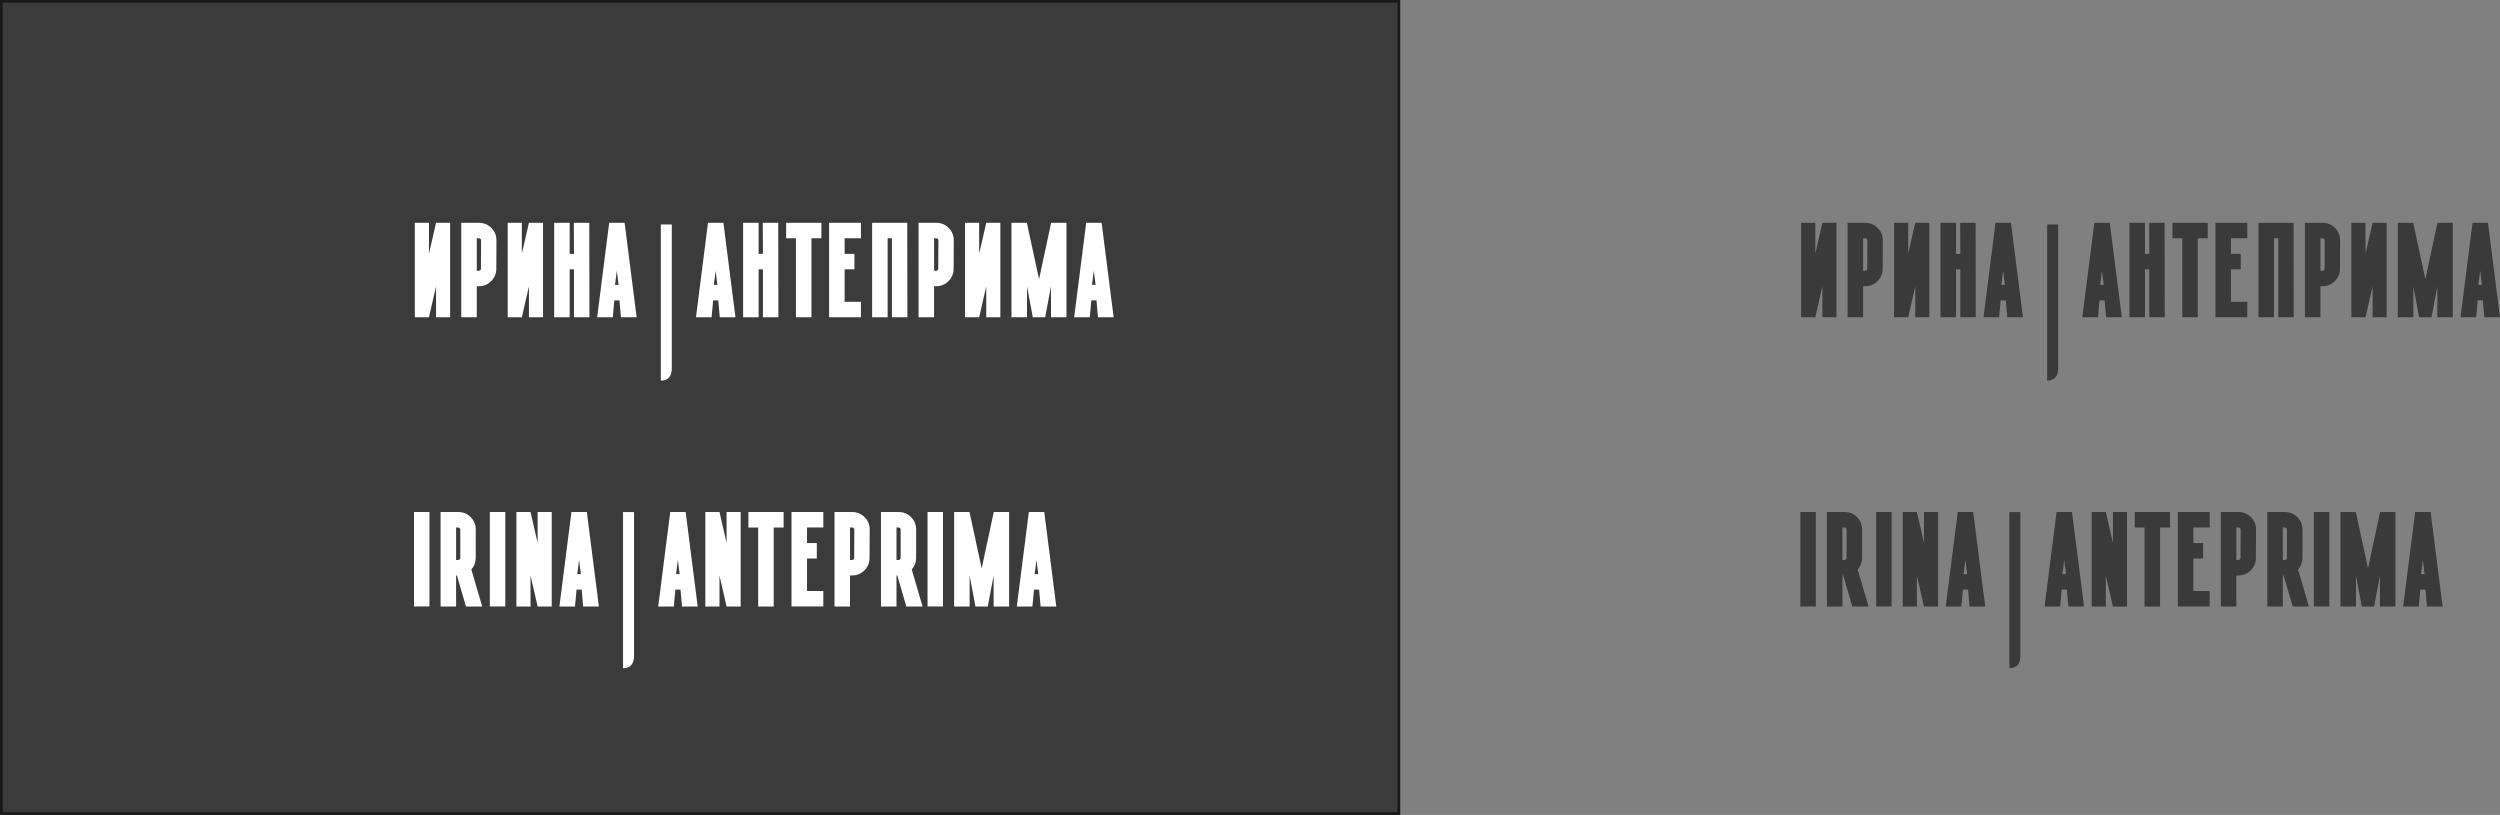 <?xml version="1.0" encoding="UTF-8" standalone="no"?>
<svg
   version="1.1"
   width="513.607"
   height="167.424"
   id="svg20"
   viewBox="0 0 513.607 167.424"
   sodipodi:docname="6e54314662f3f912dfc6877abe120cc6.cdr"
   xmlns:inkscape="http://www.inkscape.org/namespaces/inkscape"
   xmlns:sodipodi="http://sodipodi.sourceforge.net/DTD/sodipodi-0.dtd"
   xmlns="http://www.w3.org/2000/svg"
   xmlns:svg="http://www.w3.org/2000/svg">
  <rect x="0" y="0" width="513.607" height="167.424" fill="#808080" stroke="none"/>
  <defs
     id="defs24" />
  <sodipodi:namedview
     id="namedview22"
     pagecolor="#ffffff"
     bordercolor="#666666"
     borderopacity="1.0"
     inkscape:pageshadow="2"
     inkscape:pageopacity="0.0"
     inkscape:pagecheckerboard="0" />
  <path
     d="M 0.283,167.14 H 287.388 V 0.283 H 0.283 Z"
     style="fill:#3b3b3b;fill-rule:evenodd;stroke:#1b1918;stroke-width:0.567;stroke-linecap:butt;stroke-linejoin:miter;stroke-dasharray:none"
     id="path2" />
  <path
     d="m 89.583,58.833 v 6.353 h 2.894 v -19.415 h -2.894 l -1.457,6.348 v -6.348 h -2.904 v 19.415 h 2.904 z m 139.21,6.353 -2.472,-19.415 h -3.169 l -2.472,19.415 h 3.207 l 0.323,-3.478 h 1.054 l 0.308,3.478 z m -4.071,-9.56 0.36,2.904 h -0.735 z m -8.779,-9.855 -2.477,11.591 -2.505,-11.591 h -3.16 v 19.415 h 3.188 v -6.353 l 1.196,6.353 h 2.534 l 1.2,-6.353 v 6.353 h 3.179 v -19.415 z m -13.324,13.062 v 6.353 h 2.894 v -19.415 h -2.894 l -1.457,6.348 v -6.348 h -2.904 v 19.415 h 2.904 z m -10.293,-0.028 c 1.011,0 1.855,-0.361 2.557,-1.068 0.688,-0.712 1.034,-1.556 1.034,-2.543 l 0.028,-5.822 c 0,-0.997 -0.346,-1.841 -1.048,-2.548 -0.702,-0.707 -1.561,-1.049 -2.572,-1.049 h -3.611 v 19.411 h 3.188 v -6.381 z m 0,-9.85 c 0.28,0 0.46,0.195 0.46,0.418 l -0.028,5.822 c 0,0.223 -0.166,0.432 -0.432,0.432 h -0.422 v -6.671 z m -5.937,-3.179 h -7.217 v 19.411 h 3.188 v -16.232 h 0.883 v 16.232 h 3.174 z m -9.515,0 h -6.538 v 19.405 h 6.538 v -3.179 h -3.35 v -6.671 h 2.012 v -3.179 h -2.012 v -3.198 h 3.35 z m -15.365,0 v 3.179 h 2.012 v 16.232 h 3.188 v -16.232 h 2.04 v -3.179 z m -1.596,19.411 -0.028,-19.415 h -3.174 l 0.028,6.381 h -0.883 v -6.381 h -3.188 v 19.415 h 3.188 v -9.855 h 0.883 v 9.855 z m -8.817,0 -2.472,-19.415 h -3.169 l -2.472,19.415 h 3.207 l 0.323,-3.478 h 1.054 l 0.308,3.478 z m -4.071,-9.56 0.36,2.904 h -0.735 z m -16.23,9.56 -2.472,-19.415 h -3.169 l -2.472,19.415 h 3.207 l 0.323,-3.478 h 1.054 l 0.308,3.478 z m -4.071,-9.56 0.36,2.904 h -0.735 z m -5.629,9.56 -0.028,-19.415 h -3.174 l 0.028,6.381 h -0.883 v -6.381 h -3.188 v 19.415 h 3.188 v -9.855 h 0.883 v 9.855 z m -12.428,-6.353 v 6.353 h 2.894 v -19.415 h -2.894 l -1.457,6.348 v -6.348 h -2.904 v 19.415 h 2.904 z m -10.293,-0.028 c 1.011,0 1.855,-0.361 2.557,-1.068 0.688,-0.712 1.034,-1.556 1.034,-2.543 l 0.028,-5.822 c 0,-0.997 -0.346,-1.841 -1.048,-2.548 -0.702,-0.707 -1.561,-1.049 -2.572,-1.049 h -3.611 v 19.411 h 3.188 v -6.381 z m 0,-9.85 c 0.28,0 0.46,0.195 0.46,0.418 l -0.028,5.822 c 0,0.223 -0.166,0.432 -0.432,0.432 h -0.422 v -6.671 z"
     style="fill:#ffffff;fill-rule:evenodd"
     id="path4" />
  <path
     d="m 135.761,46.122 v 32.075 c 2.215,0 2.256,-1.972 2.257,-2.518 v -29.557 z"
     style="fill:#ffffff;fill-rule:evenodd"
     id="path6" />
  <path
     d="m 128.001,105.203 v 32.075 c 2.215,0 2.256,-1.972 2.257,-2.519 v -29.556 z"
     style="fill:#ffffff;fill-rule:evenodd"
     id="path8" />
  <path
     d="m 88.232,105.192 h -3.179 v 3.179 13.048 3.179 h 3.179 v -3.179 -13.048 z m 8.606,11.809 c 0.598,-0.683 0.902,-1.49 0.902,-2.391 v -5.822 c 0,-0.996 -0.343,-1.846 -1.039,-2.548 -0.705,-0.71 -1.558,-1.048 -2.576,-1.048 h -3.611 v 19.41 h 3.188 v -6.381 h 0.166 l 1.86,6.381 h 3.335 z m -2.713,-8.631 c 0.237,0 0.436,0.197 0.436,0.418 v 5.822 c 0,0.221 -0.174,0.432 -0.436,0.432 h -0.422 v -6.671 z m 9.684,-3.179 h -3.179 v 3.179 h 4e-4 v 13.048 h -4e-4 v 3.179 h 3.179 v -3.179 -13.048 z m 9.536,-0.005 h -2.894 v 6.348 l -1.457,-6.348 h -2.903 v 19.415 h 2.903 v -6.353 l 1.457,6.353 h 2.894 z m 9.691,19.415 -2.472,-19.415 h -3.17 l -2.472,19.415 h 3.207 l 0.323,-3.477 h 1.053 l 0.309,3.477 z m -4.071,-9.56 0.36,2.904 h -0.736 z m 24.372,9.56 -2.472,-19.415 h -3.17 l -2.472,19.415 h 3.207 l 0.323,-3.477 h 1.053 l 0.308,3.477 z m -4.07,-9.56 0.36,2.904 h -0.736 z m 12.898,-9.854 h -2.894 v 6.348 l -1.457,-6.348 h -2.904 v 19.415 h 2.904 v -6.353 l 1.457,6.353 h 2.894 z m 1.587,0.005 v 3.179 h 2.012 v 16.231 h 3.188 v -16.231 h 2.04 v -3.179 z m 15.394,0 h -6.538 v 19.405 h 6.538 v -3.179 h -3.349 v -6.671 h 2.011 v -3.179 h -2.011 v -3.198 h 3.349 z m 5.909,13.028 c 1.011,0 1.86,-0.356 2.557,-1.067 0.692,-0.707 1.03,-1.556 1.034,-2.543 l 0.028,-5.822 c 0.005,-0.996 -0.346,-1.841 -1.049,-2.548 -0.702,-0.706 -1.562,-1.048 -2.571,-1.048 h -3.611 v 19.41 h 3.188 v -6.381 z m 0,-9.85 c 0.28,0 0.461,0.196 0.46,0.418 l -0.028,5.822 c -7e-4,0.223 -0.167,0.432 -0.432,0.432 h -0.422 v -6.671 z m 12.257,8.631 c 0.598,-0.683 0.901,-1.49 0.901,-2.391 v -5.822 c 0,-0.996 -0.342,-1.846 -1.039,-2.548 -0.706,-0.711 -1.557,-1.048 -2.576,-1.048 h -3.611 v 19.41 h 3.188 v -6.381 h 0.166 l 1.86,6.381 h 3.336 z m -2.714,-8.631 c 0.237,0 0.436,0.196 0.436,0.418 v 5.822 c 0,0.223 -0.172,0.432 -0.436,0.432 h -0.422 v -6.671 z m 9.137,-3.179 h -3.179 v 3.179 13.048 3.179 h 3.179 v -3.179 -13.048 z m 10.423,-0.005 -2.477,11.591 -2.505,-11.591 h -3.16 v 19.415 h 3.188 v -6.353 l 1.196,6.353 h 2.534 l 1.2,-6.353 v 6.353 h 3.179 v -19.415 z m 12.85,19.415 -2.472,-19.415 h -3.169 l -2.472,19.415 h 3.207 l 0.323,-3.477 h 1.054 l 0.308,3.477 z m -4.071,-9.56 0.36,2.904 h -0.735 z"
     style="fill:#ffffff;fill-rule:evenodd"
     id="path10" />
  <path
     d="m 374.396,58.833 v 6.353 h 2.894 v -19.415 h -2.894 l -1.457,6.348 v -6.348 h -2.904 v 19.415 h 2.904 z m 139.21,6.353 -2.472,-19.415 h -3.169 l -2.472,19.415 h 3.207 l 0.323,-3.478 h 1.054 l 0.308,3.478 z m -4.071,-9.56 0.36,2.904 h -0.735 z m -8.779,-9.855 -2.477,11.591 -2.505,-11.591 h -3.16 v 19.415 h 3.188 v -6.353 l 1.196,6.353 h 2.534 l 1.2,-6.353 v 6.353 h 3.179 v -19.415 z m -13.324,13.062 v 6.353 h 2.894 v -19.415 h -2.894 l -1.457,6.348 v -6.348 h -2.904 v 19.415 h 2.904 z m -10.293,-0.028 c 1.011,0 1.855,-0.361 2.557,-1.068 0.688,-0.712 1.034,-1.556 1.034,-2.543 l 0.028,-5.822 c 0,-0.997 -0.346,-1.841 -1.048,-2.548 -0.702,-0.707 -1.561,-1.049 -2.572,-1.049 h -3.611 v 19.411 h 3.188 v -6.381 z m 0,-9.85 c 0.28,0 0.46,0.195 0.46,0.418 l -0.028,5.822 c 0,0.223 -0.166,0.432 -0.432,0.432 h -0.422 v -6.671 z m -5.937,-3.179 h -7.216 v 19.411 h 3.188 v -16.232 h 0.883 v 16.232 h 3.174 z m -9.515,0 h -6.538 v 19.405 h 6.538 v -3.179 h -3.35 v -6.671 h 2.012 v -3.179 h -2.012 v -3.198 h 3.35 z m -15.365,0 v 3.179 h 2.012 v 16.232 h 3.188 v -16.232 h 2.04 v -3.179 z m -1.596,19.411 -0.028,-19.415 h -3.174 l 0.028,6.381 h -0.883 v -6.381 h -3.188 v 19.415 h 3.188 v -9.855 h 0.883 v 9.855 z m -8.817,0 -2.472,-19.415 h -3.169 l -2.472,19.415 h 3.207 l 0.323,-3.478 h 1.054 l 0.308,3.478 z m -4.071,-9.56 0.36,2.904 h -0.735 z m -16.23,9.56 -2.472,-19.415 h -3.169 l -2.472,19.415 h 3.207 l 0.323,-3.478 h 1.054 l 0.308,3.478 z m -4.071,-9.56 0.36,2.904 h -0.735 z m -5.629,9.56 -0.028,-19.415 h -3.174 l 0.028,6.381 h -0.883 v -6.381 h -3.188 v 19.415 h 3.188 v -9.855 h 0.883 v 9.855 z m -12.428,-6.353 v 6.353 h 2.894 v -19.415 h -2.894 l -1.457,6.348 v -6.348 h -2.904 v 19.415 h 2.904 z m -10.293,-0.028 c 1.011,0 1.855,-0.361 2.557,-1.068 0.688,-0.712 1.034,-1.556 1.034,-2.543 l 0.028,-5.822 c 0,-0.997 -0.346,-1.841 -1.048,-2.548 -0.702,-0.707 -1.561,-1.049 -2.572,-1.049 h -3.611 v 19.411 h 3.188 v -6.381 z m 0,-9.85 c 0.28,0 0.46,0.195 0.46,0.418 l -0.028,5.822 c 0,0.223 -0.166,0.432 -0.432,0.432 h -0.422 v -6.671 z"
     style="fill:#3a3a3a;fill-rule:evenodd"
     id="path12" />
  <path
     d="m 420.575,46.122 v 32.075 c 2.215,0 2.256,-1.972 2.257,-2.518 v -29.557 z"
     style="fill:#3a3a3a;fill-rule:evenodd"
     id="path14" />
  <path
     d="m 412.814,105.203 v 32.075 c 2.215,0 2.256,-1.972 2.257,-2.519 v -29.556 z"
     style="fill:#3a3a3a;fill-rule:evenodd"
     id="path16" />
  <path
     d="m 373.046,105.192 h -3.179 v 3.179 13.048 3.179 h 3.179 v -3.179 -13.048 z m 8.606,11.809 c 0.598,-0.683 0.902,-1.49 0.902,-2.391 v -5.822 c 0,-0.996 -0.343,-1.846 -1.039,-2.548 -0.705,-0.71 -1.558,-1.048 -2.576,-1.048 h -3.611 v 19.41 h 3.188 v -6.381 h 0.166 l 1.86,6.381 h 3.335 z m -2.713,-8.631 c 0.237,0 0.436,0.197 0.436,0.418 v 5.822 c 0,0.221 -0.174,0.432 -0.436,0.432 h -0.422 v -6.671 z m 9.684,-3.179 h -3.179 v 3.179 h 3e-4 v 13.048 h -3e-4 v 3.179 h 3.179 v -3.179 -13.048 z m 9.536,-0.005 h -2.894 v 6.348 l -1.457,-6.348 h -2.903 v 19.415 h 2.903 v -6.353 l 1.457,6.353 h 2.894 z m 9.691,19.415 -2.472,-19.415 h -3.17 l -2.472,19.415 h 3.207 l 0.323,-3.477 h 1.053 l 0.309,3.477 z m -4.071,-9.56 0.36,2.904 h -0.736 z m 24.372,9.56 -2.472,-19.415 h -3.17 l -2.472,19.415 h 3.207 l 0.323,-3.477 h 1.053 l 0.308,3.477 z m -4.071,-9.56 0.36,2.904 h -0.736 z m 12.898,-9.854 h -2.894 v 6.348 l -1.457,-6.348 h -2.904 v 19.415 h 2.904 v -6.353 l 1.457,6.353 h 2.894 z m 1.587,0.005 v 3.179 h 2.012 v 16.231 h 3.188 v -16.231 h 2.04 v -3.179 z m 15.394,0 h -6.538 v 19.405 h 6.538 v -3.179 h -3.349 v -6.671 h 2.011 v -3.179 h -2.011 v -3.198 h 3.349 z m 5.909,13.028 c 1.011,0 1.86,-0.356 2.557,-1.067 0.692,-0.707 1.03,-1.556 1.034,-2.543 l 0.028,-5.822 c 0.005,-0.996 -0.346,-1.841 -1.049,-2.548 -0.702,-0.706 -1.562,-1.048 -2.571,-1.048 h -3.611 v 19.41 h 3.188 v -6.381 z m 0,-9.85 c 0.28,0 0.461,0.196 0.46,0.418 l -0.028,5.822 c -7e-4,0.223 -0.167,0.432 -0.432,0.432 h -0.422 v -6.671 z m 12.257,8.631 c 0.598,-0.683 0.901,-1.49 0.901,-2.391 v -5.822 c 0,-0.996 -0.342,-1.846 -1.039,-2.548 -0.706,-0.711 -1.557,-1.048 -2.576,-1.048 h -3.611 v 19.41 h 3.188 v -6.381 h 0.166 l 1.86,6.381 h 3.335 z m -2.714,-8.631 c 0.237,0 0.436,0.196 0.436,0.418 v 5.822 c 0,0.223 -0.172,0.432 -0.436,0.432 h -0.422 v -6.671 z m 9.137,-3.179 h -3.179 v 3.179 13.048 3.179 h 3.179 v -3.179 -13.048 z m 10.423,-0.005 -2.477,11.591 -2.505,-11.591 h -3.16 v 19.415 h 3.188 v -6.353 l 1.196,6.353 h 2.533 l 1.2,-6.353 v 6.353 h 3.179 v -19.415 z m 12.85,19.415 -2.472,-19.415 h -3.169 l -2.472,19.415 h 3.207 l 0.323,-3.477 h 1.054 l 0.308,3.477 z m -4.071,-9.56 0.361,2.904 h -0.735 z"
     style="fill:#3a3a3a;fill-rule:evenodd"
     id="path18" />
</svg>
